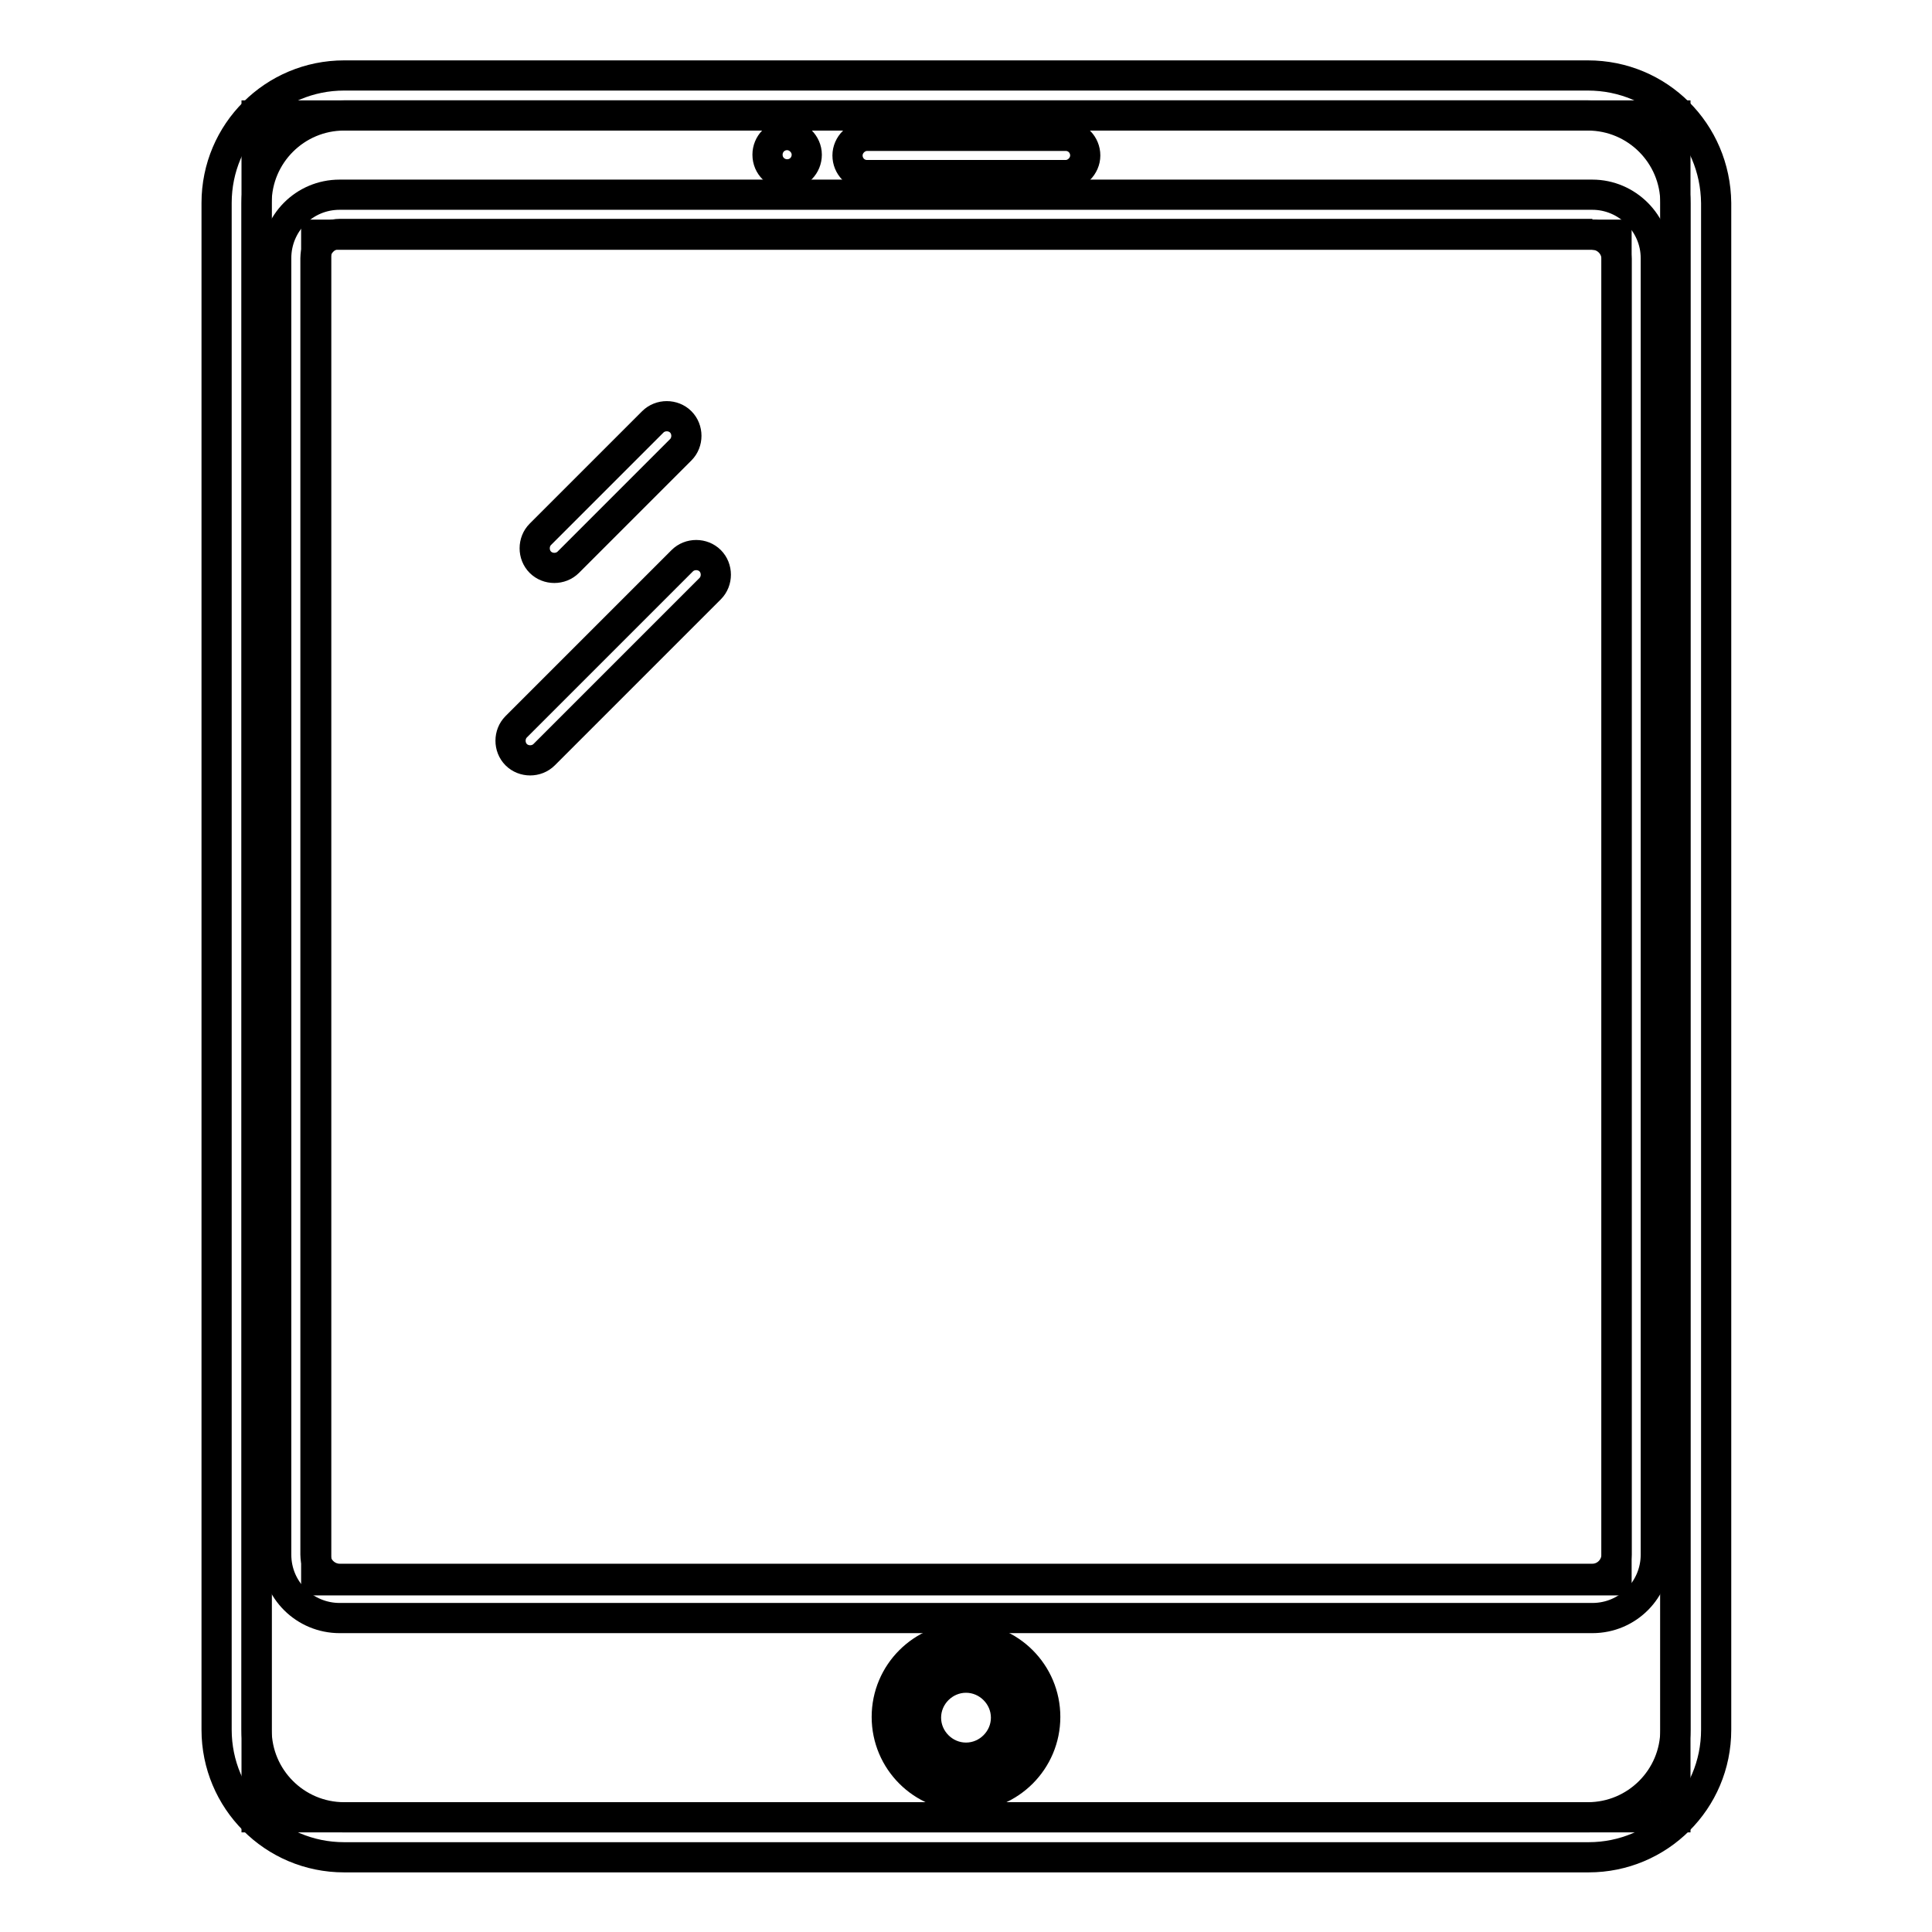<?xml version="1.0" encoding="utf-8"?>
<!-- Svg Vector Icons : http://www.onlinewebfonts.com/icon -->
<!DOCTYPE svg PUBLIC "-//W3C//DTD SVG 1.1//EN" "http://www.w3.org/Graphics/SVG/1.1/DTD/svg11.dtd">
<svg version="1.1" xmlns="http://www.w3.org/2000/svg" xmlns:xlink="http://www.w3.org/1999/xlink" x="0px" y="0px" viewBox="0 0 256 256" enable-background="new 0 0 256 256" xml:space="preserve">
<g> <path stroke-width="4" fill-opacity="0" stroke="#000000"  d="M34,15.3H222v225.5H34V15.3z"/> <path stroke-width="4" fill-opacity="0" stroke="#000000"  d="M41.9,31.1h172.3v178.3H41.9V31.1z"/> <path stroke-width="4" fill-opacity="0" stroke="#000000"  d="M90.2,59.6L75.3,74.5c-1,1-2.7,1-3.7,0c-1-1-1-2.7,0-3.7l14.9-14.9c1-1,2.7-1,3.7,0 C91.2,56.9,91.2,58.6,90.2,59.6L90.2,59.6z M94.1,78l-22,22c-1,1-2.7,1-3.7,0c-1-1-1-2.7,0-3.7l22-22c1-1,2.7-1,3.7,0 C95.1,75.3,95.1,77,94.1,78z"/> <path stroke-width="4" fill-opacity="0" stroke="#000000"  d="M210.4,15.3c6.4,0,11.6,5.2,11.6,11.6v202.3c0,6.4-5.2,11.6-11.6,11.6H45.6c-6.4,0-11.6-5.2-11.6-11.6V26.9 c0-6.4,5.2-11.6,11.6-11.6H210.4 M210.4,10H45.6c-9.3,0-16.9,7.5-16.9,16.9v202.3c0,9.3,7.5,16.9,16.9,16.9h164.9 c9.3,0,16.9-7.5,16.9-16.9V26.9C227.3,17.5,219.8,10,210.4,10z"/> <path stroke-width="4" fill-opacity="0" stroke="#000000"  d="M211,31.1c1.7,0,3.2,1.4,3.2,3.2V206c0,1.7-1.4,3.2-3.2,3.2H45c-1.7,0-3.2-1.4-3.2-3.2V34.2 c0-1.7,1.4-3.2,3.2-3.2H211 M211,25.8H45c-4.7,0-8.4,3.8-8.4,8.4V206c0,4.7,3.8,8.4,8.4,8.4H211c4.7,0,8.4-3.8,8.4-8.4V34.2 C219.4,29.6,215.6,25.8,211,25.8z"/> <path stroke-width="4" fill-opacity="0" stroke="#000000"  d="M128,235.5c-4.4,0-7.9-3.5-7.9-7.9c0-4.4,3.5-7.9,7.9-7.9c4.4,0,7.9,3.5,7.9,7.9 C135.9,231.9,132.4,235.5,128,235.5z"/> <path stroke-width="4" fill-opacity="0" stroke="#000000"  d="M128,222.3c2.9,0,5.3,2.4,5.3,5.3c0,2.9-2.4,5.3-5.3,5.3c-2.9,0-5.3-2.4-5.3-5.3 C122.7,224.7,125.1,222.3,128,222.3 M128,217c-5.8,0-10.5,4.7-10.5,10.5c0,5.8,4.7,10.5,10.5,10.5c5.8,0,10.5-4.7,10.5-10.5 C138.5,221.7,133.8,217,128,217z M141.2,23.2h-26.3c-1.5,0-2.6-1.2-2.6-2.6s1.2-2.6,2.6-2.6h26.3c1.5,0,2.6,1.2,2.6,2.6 S142.6,23.2,141.2,23.2z"/> <path stroke-width="4" fill-opacity="0" stroke="#000000"  d="M101.7,20.5c0,1.5,1.2,2.6,2.6,2.6c1.5,0,2.6-1.2,2.6-2.6s-1.2-2.6-2.6-2.6 C102.8,17.9,101.7,19.1,101.7,20.5z"/></g>
</svg>